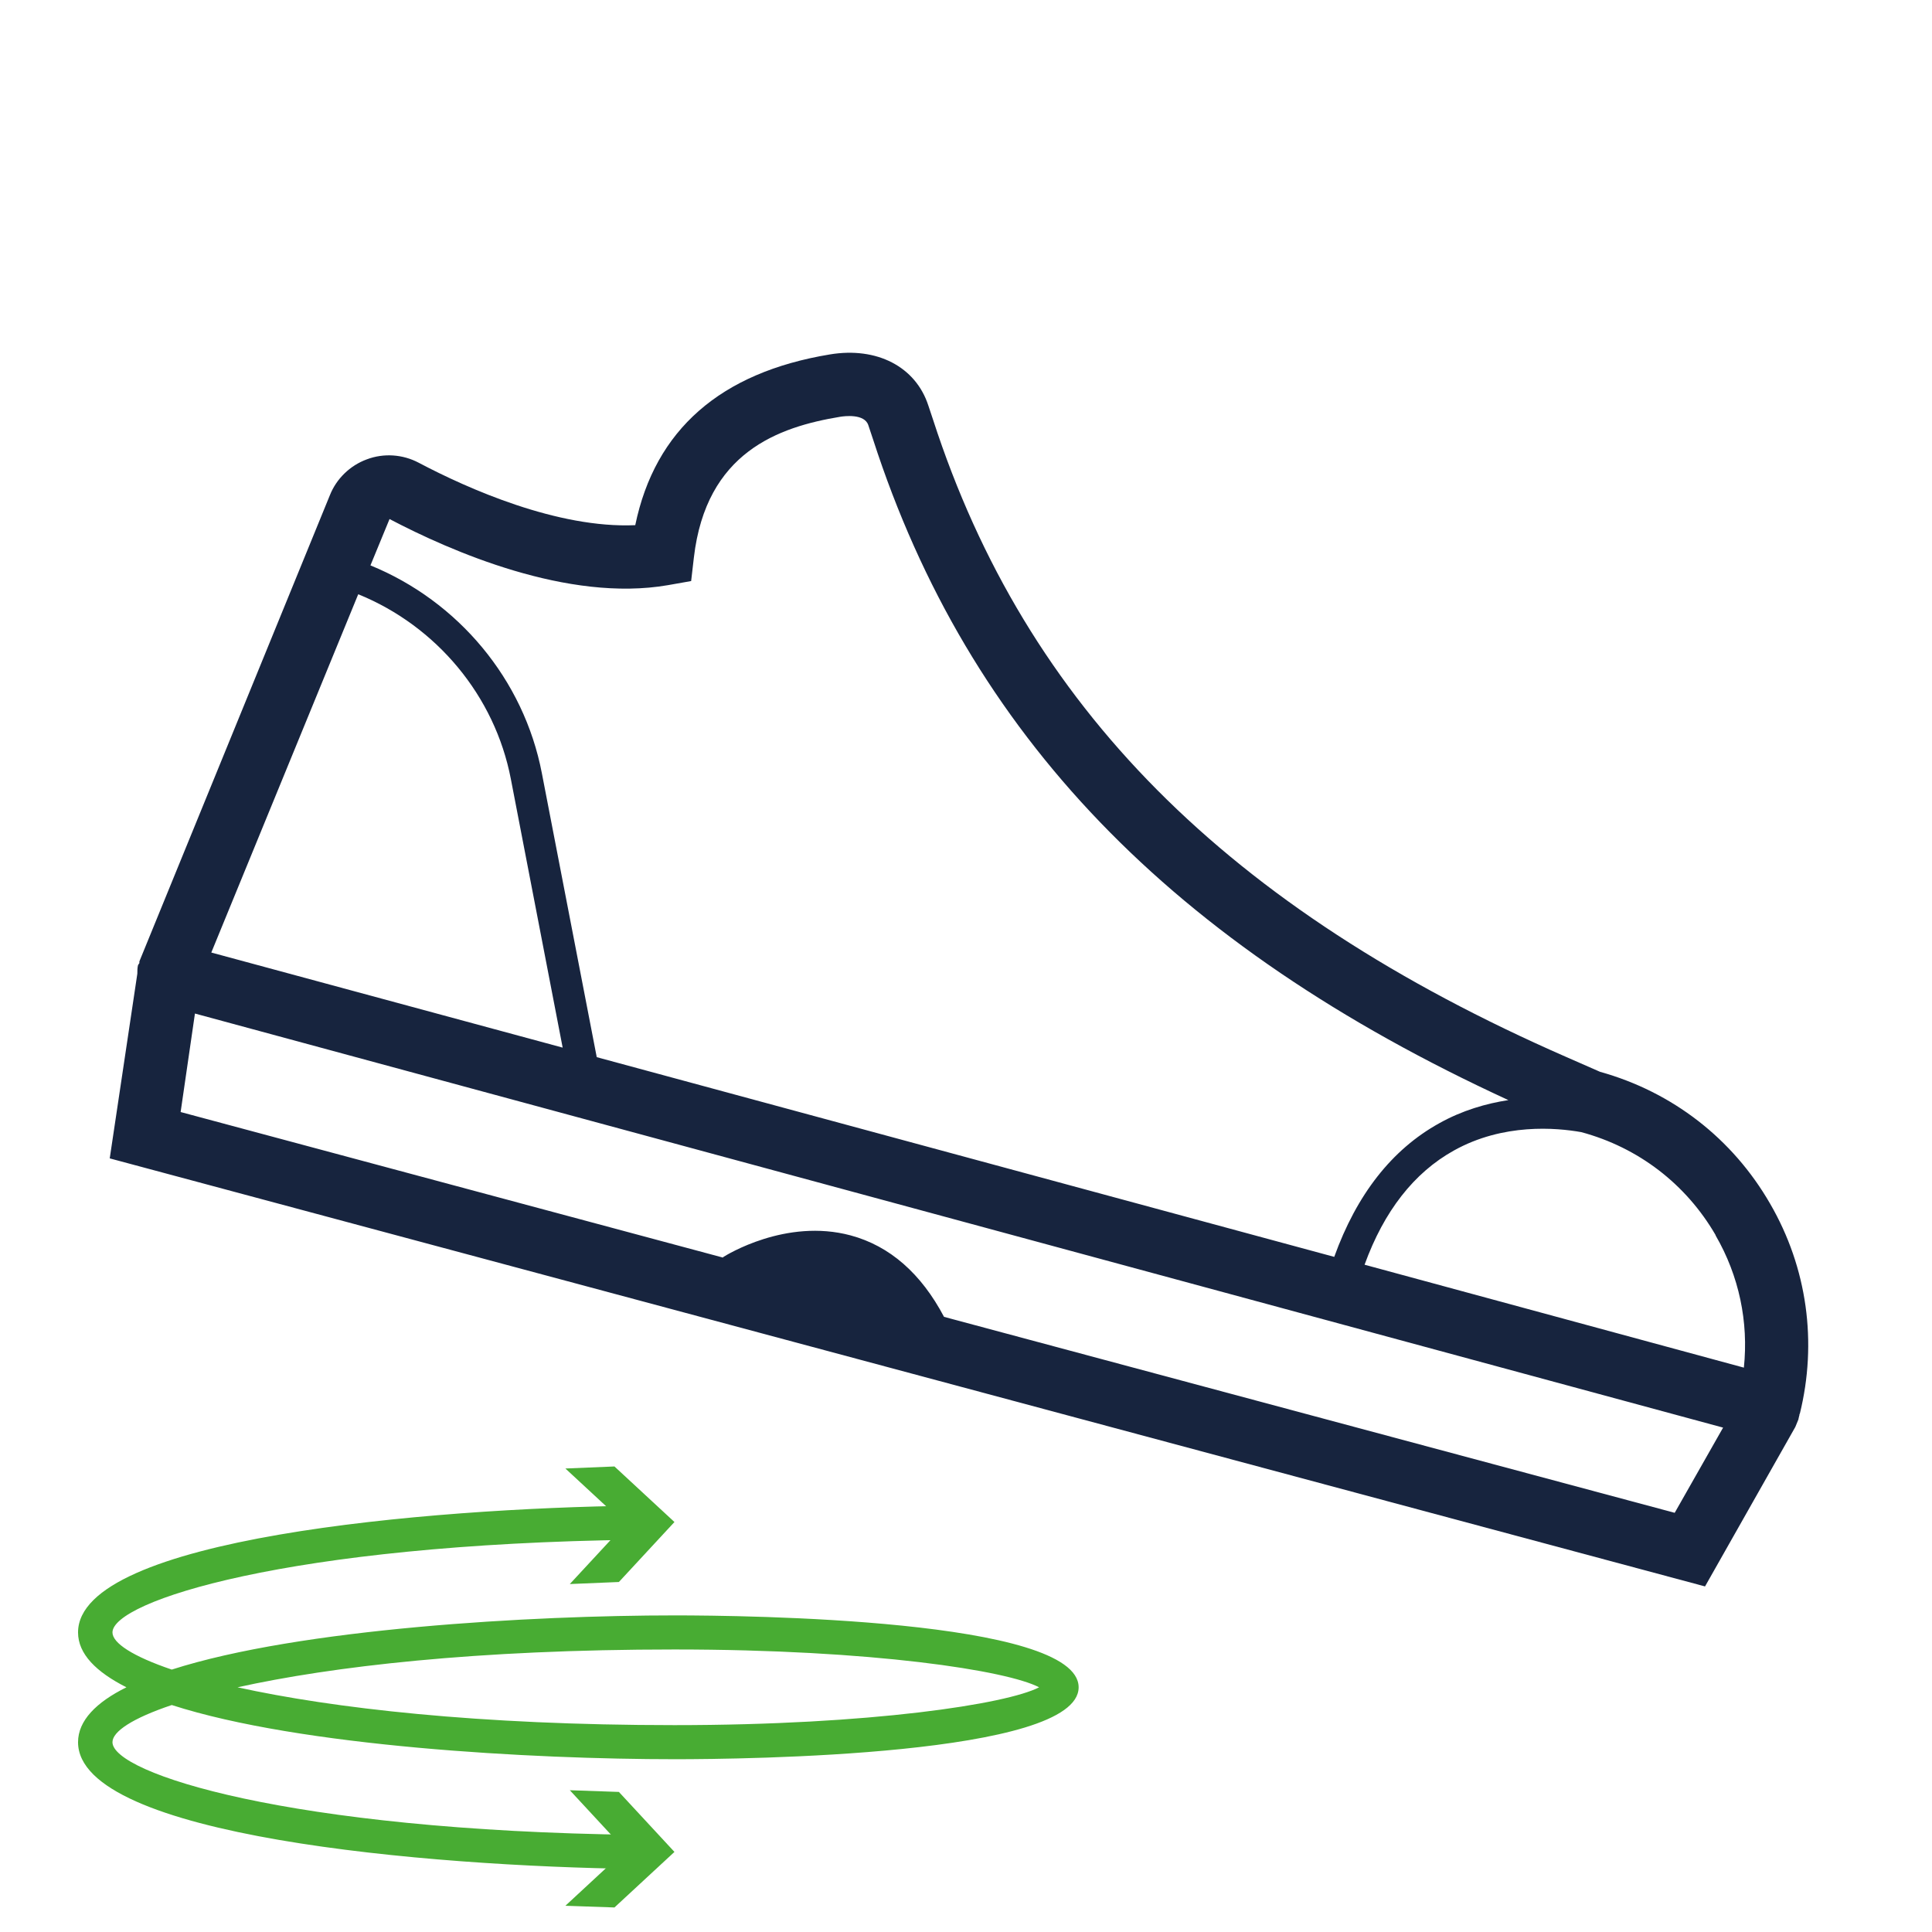 <?xml version="1.0" encoding="UTF-8"?> <svg xmlns="http://www.w3.org/2000/svg" id="Livello_1" data-name="Livello 1" viewBox="0 0 56.69 56.69"><defs><style> .cls-1 { fill: none; } .cls-2 { fill: #17243e; } .cls-3 { fill: #48ac33; } </style></defs><rect class="cls-1" x="0" y="0" width="56.69" height="56.69"></rect><g><path class="cls-3" d="m18.65,54.84h0c-6.08-.08-16.36-.95-16.36-3.72,0-.63.53-1.17,1.42-1.61-.89-.45-1.42-.98-1.42-1.61,0-2.77,10.28-3.64,16.36-3.72.24-.02.5.22.51.49,0,.28-.22.5-.49.51-10.24.13-15.37,1.81-15.37,2.72,0,.31.59.7,1.74,1.09,3.77-1.21,10.57-1.59,14.77-1.59,1.98,0,11.84.1,11.84,2.11s-9.86,2.11-11.84,2.11c-4.2,0-10.99-.37-14.77-1.59-1.16.39-1.74.78-1.74,1.09,0,.91,5.14,2.59,15.37,2.72.28,0,.5.23.49.51,0,.27-.23.49-.5.49Zm-11.68-5.33c2.77.61,7.06,1.11,12.82,1.11s9.76-.62,10.7-1.11c-.93-.49-4.88-1.11-10.7-1.11s-10.06.5-12.82,1.11Z"></path><polygon class="cls-3" points="16.72 52.53 18.35 54.29 16.59 55.92 18.03 55.97 19.79 54.34 18.16 52.58 16.72 52.53"></polygon><polygon class="cls-3" points="16.72 46.48 18.35 44.72 16.59 43.09 18.03 43.03 19.79 44.66 18.16 46.42 16.72 46.48"></polygon></g><path class="cls-2" d="m52.81,41.49c.52-2.1.22-4.29-.87-6.17-1.1-1.91-2.87-3.28-4.99-3.87l-.98-.43c-9.97-4.36-15.87-10.31-18.59-18.7l-.14-.42c-.37-1.14-1.51-1.73-2.89-1.5-3.21.53-5.13,2.21-5.71,5.01-2.28.1-4.91-1.07-6.35-1.83-.47-.25-1.03-.29-1.53-.1-.49.18-.89.57-1.08,1.05l-5.59,13.68v.05s-.03.04-.04.06c-.02.08-.02.17-.02.25l-.81,5.42,46.81,12.56,2.65-4.68.09-.22s.01-.06.02-.09c0,0,0-.02.01-.03,0-.01,0-.03,0-.04Zm-2.47-5.24c.69,1.19.97,2.54.83,3.88l-11.13-3.02c.57-1.57,1.45-2.7,2.62-3.35,1.45-.81,3.01-.67,3.74-.54h0c1.67.45,3.07,1.52,3.94,3.02Zm-30.74-19.08l.68-.12.08-.69c.36-3.09,2.48-3.83,4.29-4.13.12-.02.72-.1.83.25l.14.42c2.8,8.65,8.75,14.83,18.64,19.38-.65.1-1.35.3-2.03.68-1.39.77-2.42,2.09-3.08,3.92l-21.64-5.86-1.61-8.33c-.53-2.76-2.46-5.05-5.03-6.1l.56-1.36c1.79.94,5.23,2.45,8.17,1.94Zm-9.08.27c2.28.93,4,2.97,4.47,5.42l1.52,7.88-10.31-2.79,4.31-10.51Zm38.62,26.95l-21.44-5.75c-.67-1.27-1.59-2.08-2.74-2.39-1.9-.51-3.65.58-3.73.63,0,0-.01.01-.02.02l-15.91-4.27.42-2.89,44.84,12.15-1.42,2.5Z"></path></svg> 